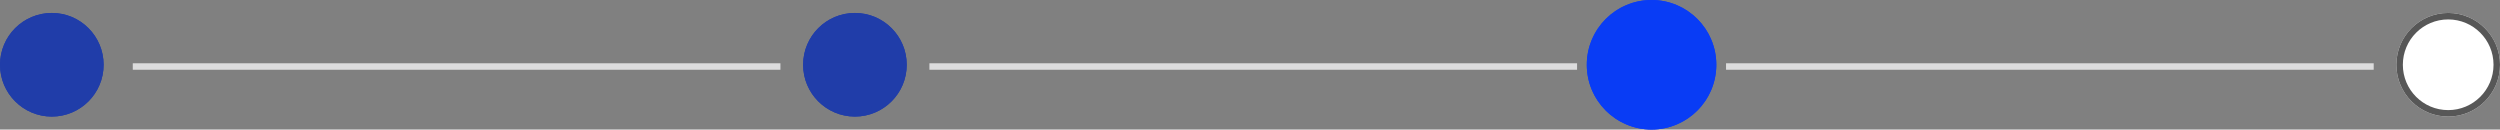 <svg id="_4_point_3" data-name="4 point 3" xmlns="http://www.w3.org/2000/svg" width="386" height="20" viewBox="0 0 386 20">
  <rect x="0" y="0" width="386" height="20" fill="#808080" stroke="none"/>
  <defs>
    <style>
      .cls-1 {
        fill: #fff;
        stroke: #575757;
      }

      .cls-2, .cls-6 {
        fill: none;
      }

      .cls-2 {
        stroke: #dcdcdd;
      }

      .cls-3 {
        fill: #203da9;
        stroke: #203da9;
      }

      .cls-4 {
        fill: #093cf5;
        stroke: #093cf5;
      }

      .cls-5 {
        stroke: none;
      }
    </style>
  </defs>
  <g id="Timeline" transform="translate(-281.154 -5075.23)">
    <g id="Component_536_23" data-name="Component 536 – 23" transform="translate(651.154 5077.23)">
      <g id="Ellipse_3000" data-name="Ellipse 3000" class="cls-1">
        <circle class="cls-5" cx="8" cy="8" r="8"/>
        <circle class="cls-6" cx="8" cy="8" r="7.5"/>
      </g>
    </g>
    <line id="Line_2060" data-name="Line 2060" class="cls-2" x2="100" transform="translate(547.654 5085.5)"/>
    <g id="Component_536_24" data-name="Component 536 – 24" transform="translate(405.154 5077.23)">
      <g id="Ellipse_3000-2" data-name="Ellipse 3000" class="cls-3">
        <circle class="cls-5" cx="8" cy="8" r="8"/>
        <circle class="cls-6" cx="8" cy="8" r="7.5"/>
      </g>
    </g>
    <g id="Component_536_25" data-name="Component 536 – 25" transform="translate(281.154 5077.23)">
      <g id="Ellipse_3000-3" data-name="Ellipse 3000" class="cls-3">
        <circle class="cls-5" cx="8" cy="8" r="8"/>
        <circle class="cls-6" cx="8" cy="8" r="7.5"/>
      </g>
    </g>
    <g id="Component_536_26" data-name="Component 536 – 26" transform="translate(526.154 5075.23)">
      <g id="Ellipse_3000-4" data-name="Ellipse 3000" class="cls-4">
        <circle class="cls-5" cx="10" cy="10" r="10"/>
        <circle class="cls-6" cx="10" cy="10" r="9.5"/>
      </g>
    </g>
    <line id="Line_2063" data-name="Line 2063" class="cls-2" x2="100" transform="translate(424.654 5085.5)"/>
    <line id="Line_2064" data-name="Line 2064" class="cls-2" x2="100" transform="translate(301.654 5085.5)"/>
  </g>
</svg>
